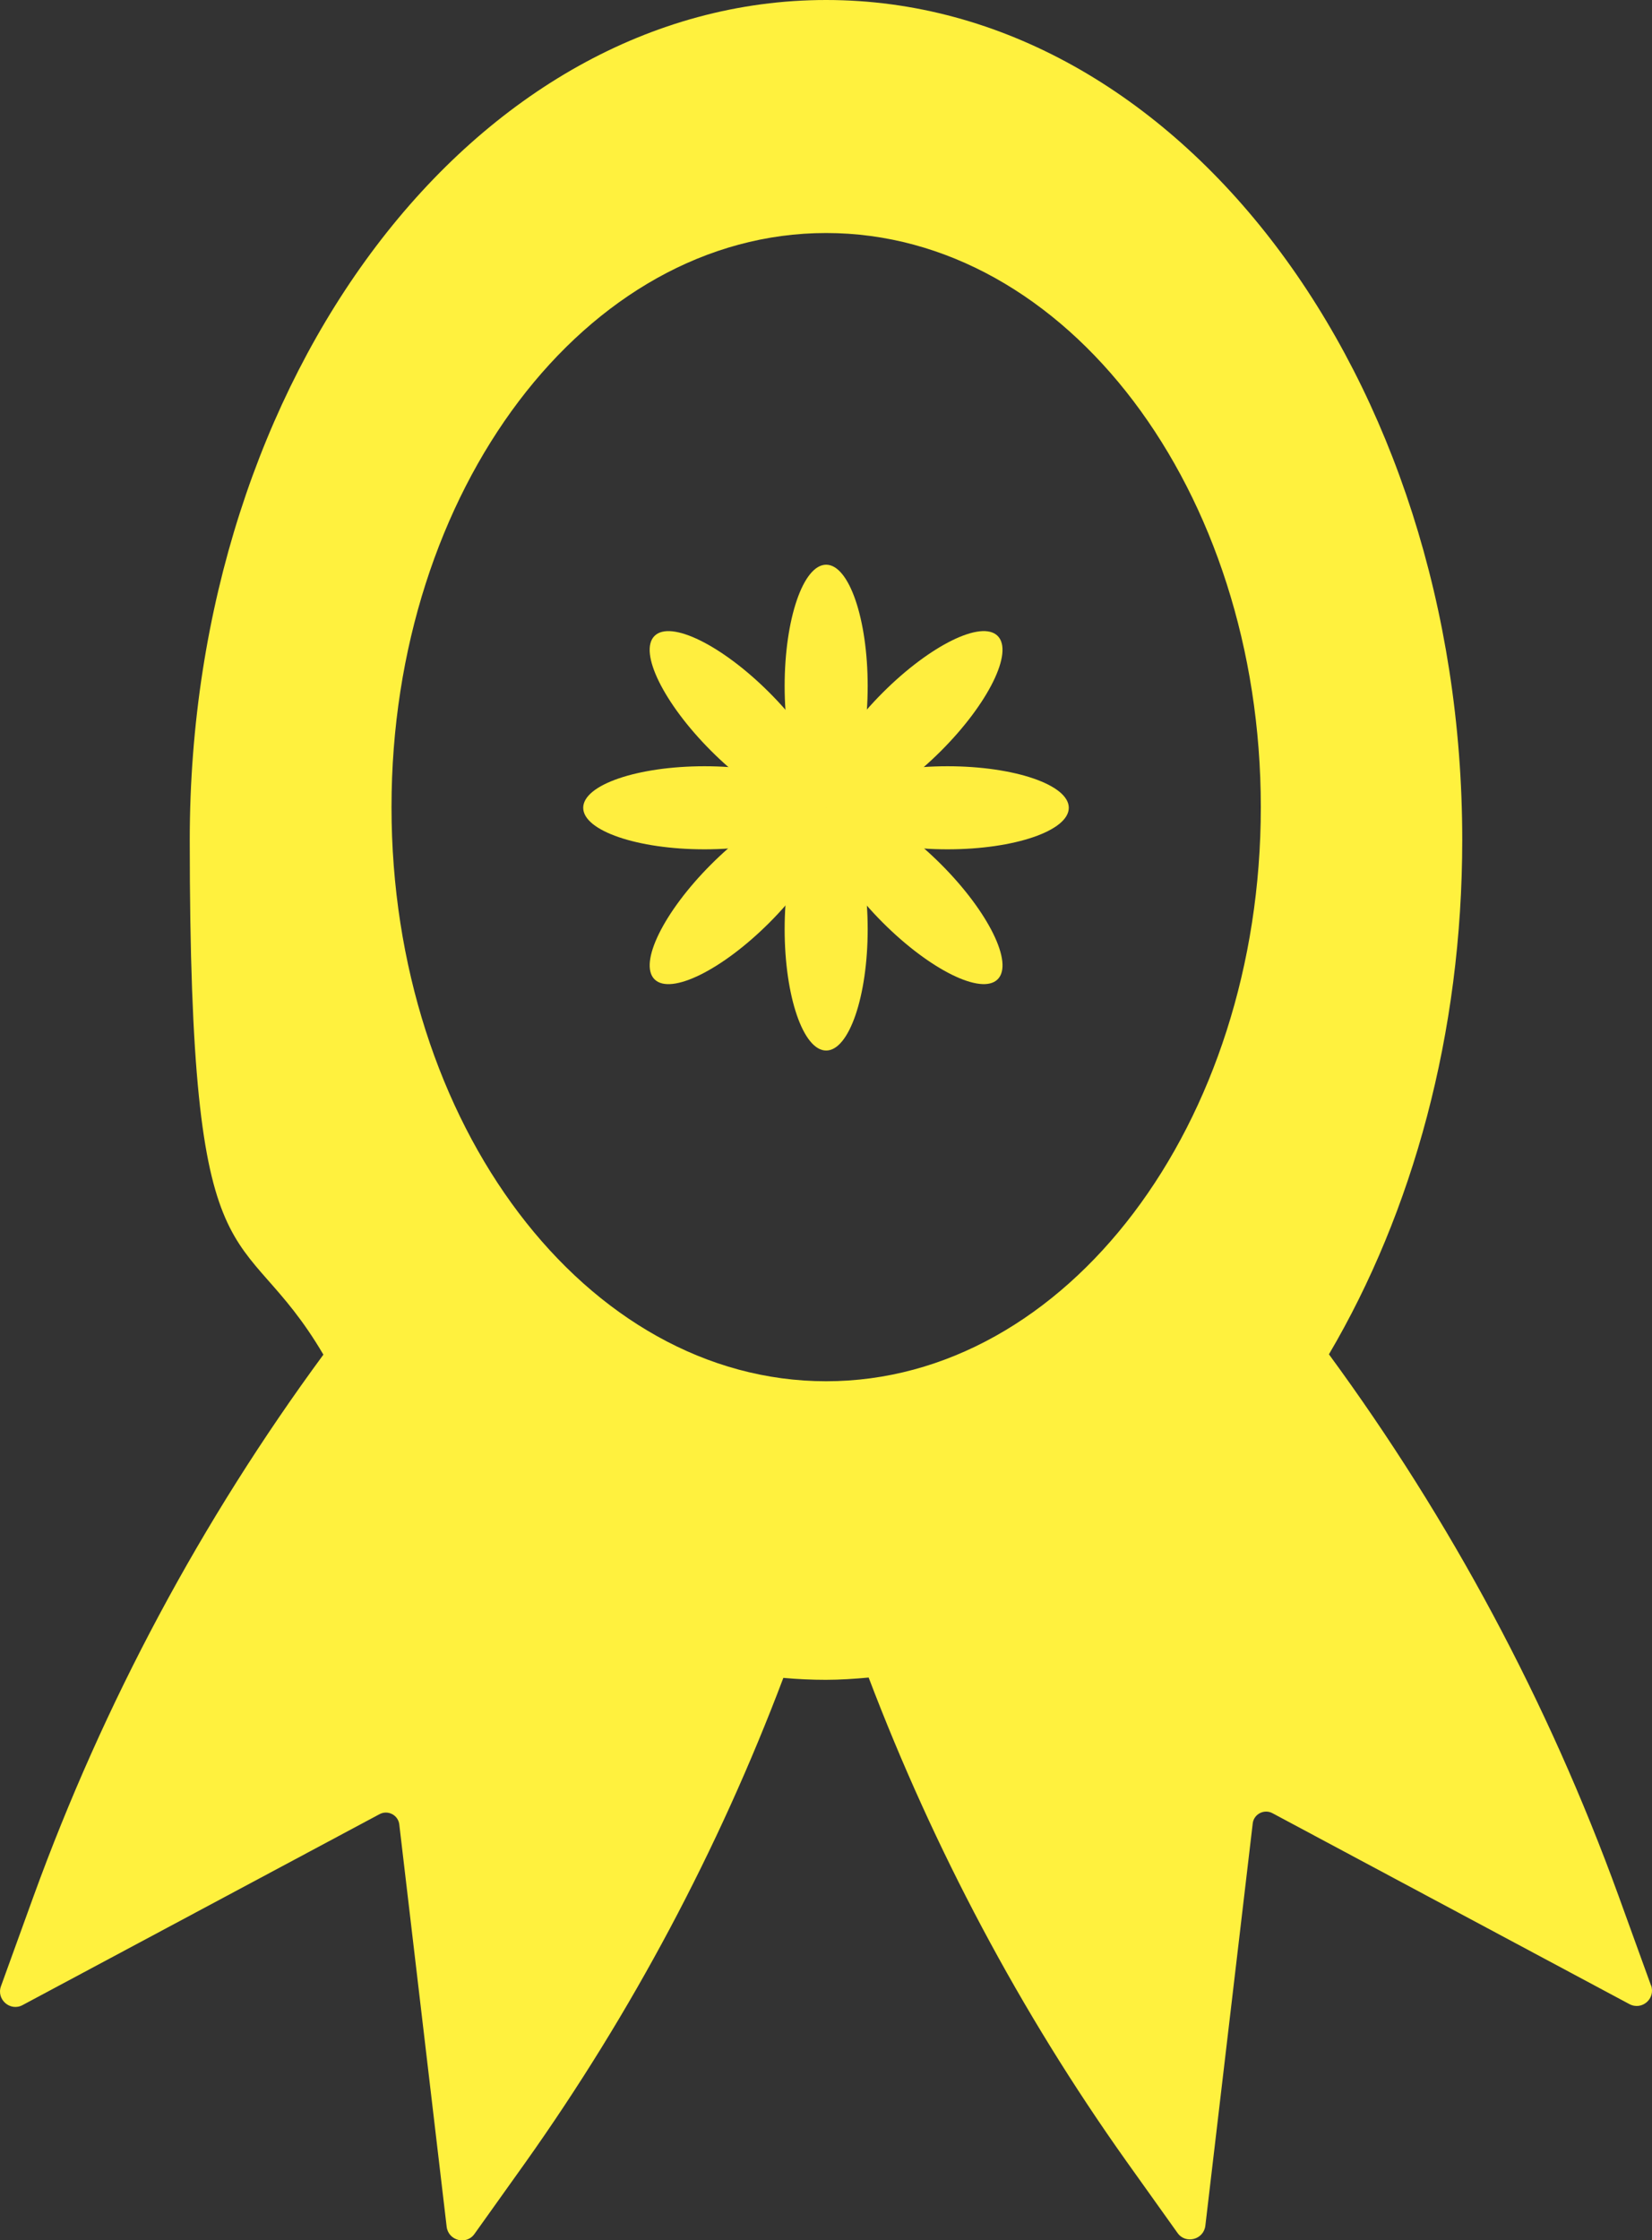 <?xml version="1.0" encoding="UTF-8"?>
<svg id="Calque_1" xmlns="http://www.w3.org/2000/svg" version="1.1" viewBox="0 0 509.3 690.3">
  <rect x="0" y="0" width="509.3" height="690.3" fill="#333333" stroke="none"/>
  <!-- Generator: Adobe Illustrator 30.0.0, SVG Export Plug-In . SVG Version: 2.1.1 Build 123)  -->
  <defs>
    <style>
      .st0 {
        fill: #ffee3f;
      }

      .st1 {
        fill: #fff13e;
      }
    </style>
  </defs>
  <path class="st1" d="M509,611.8l-10-27.6c-21.7-59.7-51.8-115.8-89.3-166.9,25.8-43.8,41.1-98.8,41.1-158.5C450.8,115.9,363,0,254.7,0S58.5,115.9,58.5,258.8s15.4,114.7,41.2,158.6c-37.6,51.1-67.7,107.3-89.4,167l-10,27.6c-1.5,4.1,2.9,7.9,6.7,5.8l110-58.8c2.6-1.4,5.8.3,6.1,3.2l14.6,123.9c.5,4.3,6.1,5.8,8.6,2.2l15.7-22c32.8-46.2,59.5-96.4,79.5-149.3,4.3.4,8.7.6,13.1.6s8.8-.3,13.2-.7c20.1,52.8,46.7,103,79.5,149.1l15.7,22c2.5,3.6,8.1,2.1,8.6-2.2l14.6-123.9c.3-2.9,3.5-4.6,6.1-3.2l110,58.8c3.9,2.1,8.2-1.7,6.7-5.8h0ZM254.7,71.8c74,0,134,79.2,134,176.9s-60,176.9-134,176.9-134-79.2-134-176.9,60-176.9,134-176.9Z"/>
  <g>
    <g id="_x3C_Répétition_radiale_x3E_">
      <ellipse class="st0" cx="254.7" cy="286.3" rx="12.8" ry="37.4"/>
    </g>
    <g id="_x3C_Répétition_radiale_x3E_-2">
      <ellipse class="st0" cx="228.2" cy="275.3" rx="37.4" ry="12.7" transform="translate(-127.8 242) rotate(-45)"/>
    </g>
    <g id="_x3C_Répétition_radiale_x3E_-3">
      <ellipse class="st0" cx="217.2" cy="248.9" rx="37.4" ry="12.8"/>
    </g>
    <g id="_x3C_Répétition_radiale_x3E_-4">
      <ellipse class="st0" cx="228.2" cy="222.4" rx="12.7" ry="37.4" transform="translate(-90.4 226.5) rotate(-45)"/>
    </g>
    <g id="_x3C_Répétition_radiale_x3E_-5">
      <ellipse class="st0" cx="254.7" cy="211.4" rx="12.8" ry="37.4"/>
    </g>
    <g id="_x3C_Répétition_radiale_x3E_-6">
      <ellipse class="st0" cx="281.1" cy="222.4" rx="37.4" ry="12.7" transform="translate(-74.9 263.9) rotate(-45)"/>
    </g>
    <g id="_x3C_Répétition_radiale_x3E_-7">
      <ellipse class="st0" cx="292.1" cy="248.9" rx="37.4" ry="12.8"/>
    </g>
    <g id="_x3C_Répétition_radiale_x3E_-8">
      <ellipse class="st0" cx="281.1" cy="275.3" rx="12.7" ry="37.4" transform="translate(-112.3 279.4) rotate(-45)"/>
    </g>
  </g>
</svg>